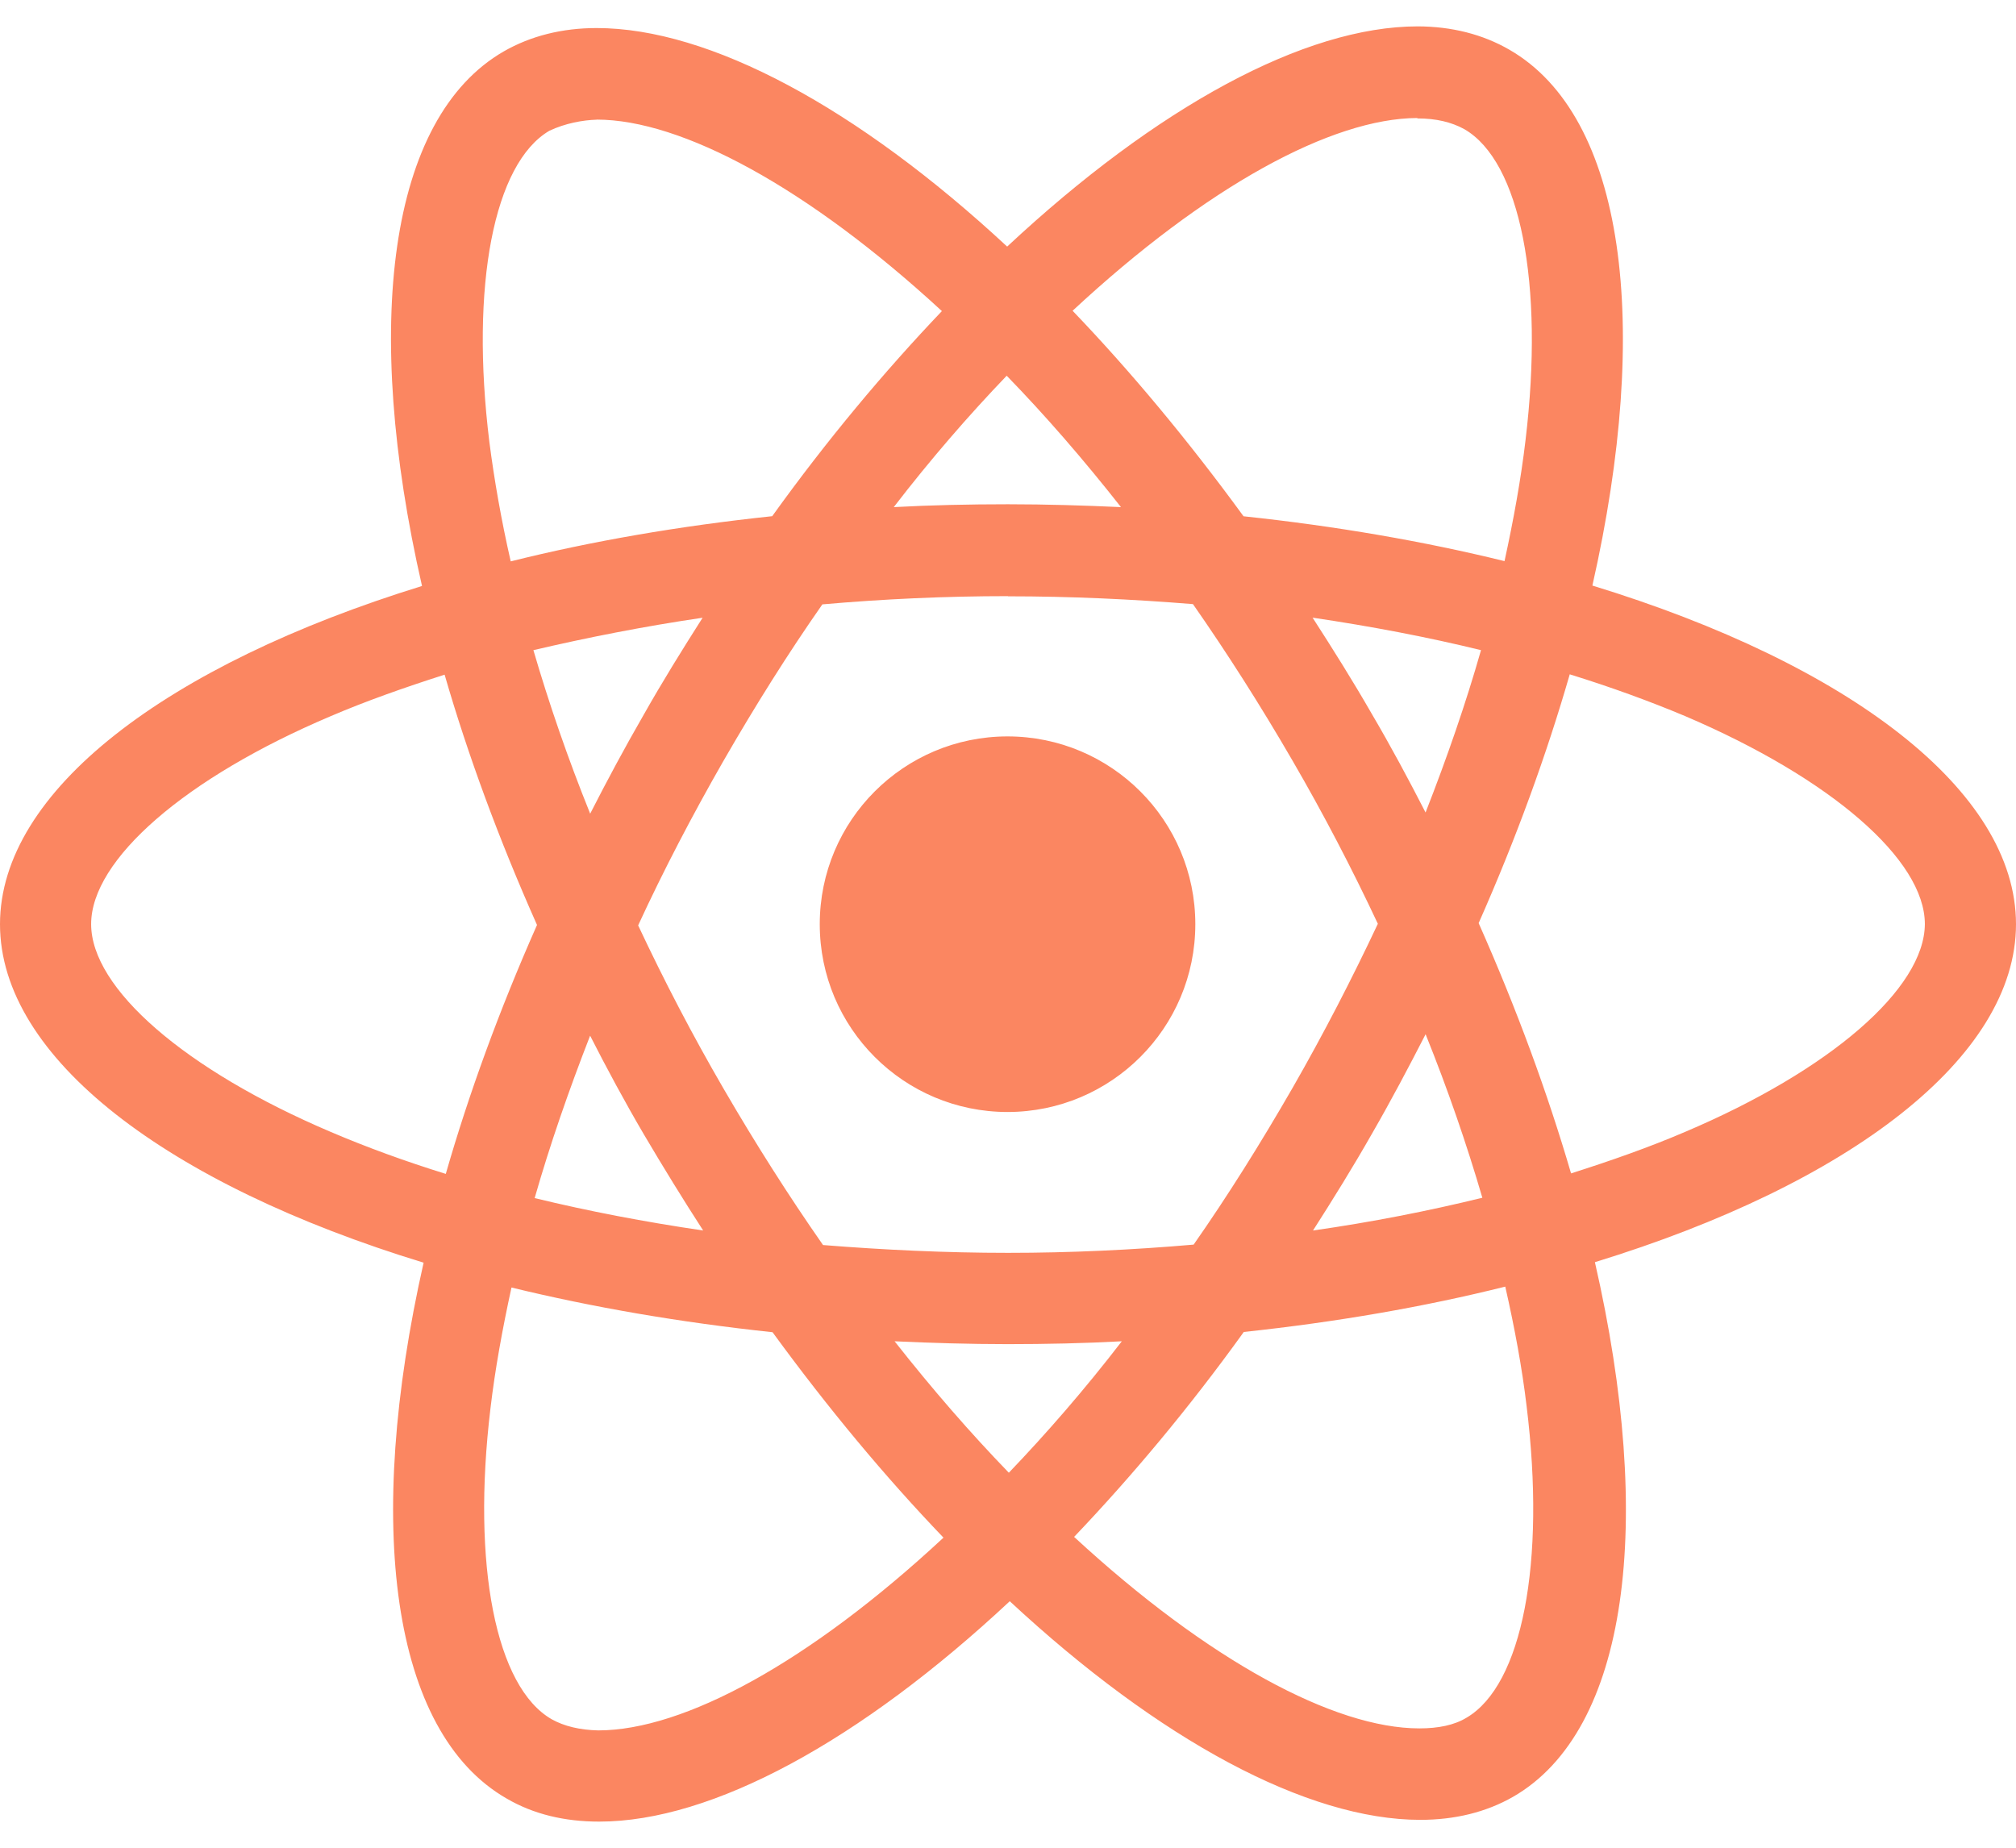 <?xml version="1.0" encoding="UTF-8"?>
<svg width="24px" height="22px" viewBox="0 0 24 22" version="1.1" xmlns="http://www.w3.org/2000/svg" xmlns:xlink="http://www.w3.org/1999/xlink">
    <title>react</title>
    <g id="Page-1" stroke="none" stroke-width="1" fill="none" fill-rule="evenodd">
        <g id="react" transform="translate(0, 0.314)" fill="#FB8661" fill-rule="nonzero">
            <path d="M14.23,10.69 C14.23,11.925 13.23,12.925 11.995,12.926 C10.76,12.926 9.759,11.925 9.759,10.69 C9.759,9.455 10.759,8.455 11.994,8.454 C13.229,8.454 14.23,9.455 14.23,10.69 L14.23,10.69 Z M16.878,0 C15.532,0 13.771,0.96 11.99,2.622 C10.21,0.969 8.448,0.02 7.103,0.02 C6.693,0.02 6.32,0.113 5.997,0.298 C4.622,1.091 4.314,3.562 5.024,6.663 C1.98,7.603 8.8817842e-16,9.106 8.8817842e-16,10.69 C8.8817842e-16,12.28 1.99,13.787 5.043,14.72 C4.339,17.833 4.653,20.308 6.031,21.1 C6.351,21.287 6.721,21.375 7.133,21.375 C8.478,21.375 10.24,20.415 12.021,18.751 C13.801,20.405 15.563,21.354 16.908,21.354 C17.318,21.354 17.691,21.264 18.014,21.079 C19.388,20.287 19.697,17.816 18.987,14.714 C22.02,13.782 24,12.276 24,10.69 C24,9.1 22.01,7.593 18.957,6.658 C19.661,3.548 19.347,1.071 17.969,0.278 C17.651,0.094 17.281,0.001 16.877,0 L16.878,0 Z M16.873,1.09 L16.873,1.096 C17.098,1.096 17.279,1.14 17.431,1.223 C18.097,1.605 18.386,3.058 18.161,4.927 C18.107,5.387 18.019,5.872 17.911,6.367 C16.951,6.131 15.905,5.95 14.804,5.833 C14.144,4.928 13.459,4.106 12.769,3.386 C14.361,1.906 15.856,1.094 16.874,1.091 L16.873,1.09 Z M7.103,1.11 C8.115,1.11 9.617,1.918 11.213,3.39 C10.527,4.11 9.843,4.927 9.193,5.832 C8.086,5.949 7.039,6.13 6.08,6.37 C5.968,5.88 5.885,5.406 5.826,4.95 C5.596,3.082 5.88,1.63 6.54,1.243 C6.73,1.153 6.94,1.116 7.103,1.111 L7.103,1.11 Z M11.985,4.16 C12.44,4.628 12.895,5.152 13.345,5.724 C12.905,5.704 12.455,5.69 12,5.69 C11.54,5.69 11.085,5.7 10.64,5.724 C11.08,5.152 11.535,4.628 11.985,4.159 L11.985,4.16 Z M12,6.786 C12.74,6.786 13.477,6.82 14.202,6.879 C14.608,7.461 15.004,8.082 15.385,8.739 C15.757,9.379 16.095,10.029 16.403,10.685 C16.095,11.34 15.757,11.995 15.39,12.635 C15.01,13.295 14.617,13.923 14.21,14.505 C13.482,14.568 12.744,14.603 12,14.603 C11.26,14.603 10.523,14.568 9.798,14.51 C9.392,13.928 8.996,13.306 8.615,12.65 C8.243,12.01 7.905,11.36 7.597,10.704 C7.9,10.047 8.243,9.391 8.61,8.75 C8.99,8.09 9.383,7.464 9.79,6.882 C10.518,6.818 11.256,6.784 12,6.784 L12,6.786 Z M8.365,7.04 C8.125,7.417 7.885,7.803 7.661,8.2 C7.436,8.59 7.226,8.982 7.026,9.374 C6.761,8.718 6.536,8.064 6.35,7.427 C6.99,7.277 7.665,7.144 8.365,7.041 L8.365,7.04 Z M15.625,7.04 C16.32,7.143 16.99,7.27 17.631,7.427 C17.451,8.059 17.226,8.709 16.971,9.36 C16.771,8.97 16.561,8.577 16.331,8.186 C16.106,7.794 15.866,7.412 15.626,7.04 L15.625,7.04 Z M18.688,7.715 C19.172,7.865 19.632,8.032 20.063,8.213 C21.795,8.953 22.915,9.921 22.915,10.689 C22.91,11.457 21.79,12.429 20.058,13.164 C19.638,13.344 19.178,13.506 18.703,13.657 C18.423,12.699 18.057,11.701 17.603,10.677 C18.053,9.66 18.413,8.667 18.688,7.713 L18.688,7.715 Z M5.293,7.719 C5.571,8.679 5.938,9.676 6.393,10.699 C5.943,11.716 5.581,12.709 5.307,13.663 C4.823,13.513 4.363,13.345 3.937,13.163 C2.205,12.426 1.085,11.457 1.085,10.689 C1.085,9.921 2.205,8.947 3.937,8.213 C4.357,8.033 4.817,7.871 5.293,7.719 L5.293,7.719 Z M16.971,11.999 C17.236,12.656 17.461,13.311 17.647,13.947 C17.007,14.104 16.331,14.237 15.631,14.337 C15.871,13.962 16.111,13.575 16.336,13.179 C16.561,12.789 16.771,12.391 16.972,11.999 L16.971,11.999 Z M7.026,12.019 C7.226,12.411 7.436,12.802 7.666,13.194 C7.896,13.584 8.131,13.966 8.371,14.337 C7.676,14.235 7.006,14.107 6.365,13.951 C6.545,13.321 6.771,12.669 7.025,12.018 L7.026,12.019 Z M17.92,15.006 C18.032,15.499 18.12,15.974 18.174,16.429 C18.404,18.297 18.12,19.749 17.46,20.137 C17.313,20.227 17.122,20.265 16.897,20.265 C15.885,20.265 14.383,19.458 12.787,17.985 C13.473,17.265 14.157,16.449 14.807,15.545 C15.914,15.427 16.961,15.245 17.92,15.005 L17.92,15.006 Z M6.09,15.016 C7.05,15.25 8.096,15.431 9.197,15.548 C9.857,16.453 10.542,17.275 11.232,17.994 C9.637,19.477 8.14,20.289 7.122,20.289 C6.902,20.284 6.716,20.239 6.569,20.157 C5.903,19.777 5.614,18.323 5.839,16.454 C5.893,15.994 5.981,15.51 6.089,15.016 L6.09,15.016 Z M10.65,15.656 C11.09,15.676 11.54,15.69 11.995,15.69 C12.455,15.69 12.91,15.68 13.355,15.656 C12.915,16.228 12.46,16.751 12.01,17.221 C11.555,16.751 11.1,16.228 10.65,15.656 Z" id="Shape"></path>
        </g>
    </g>
</svg>